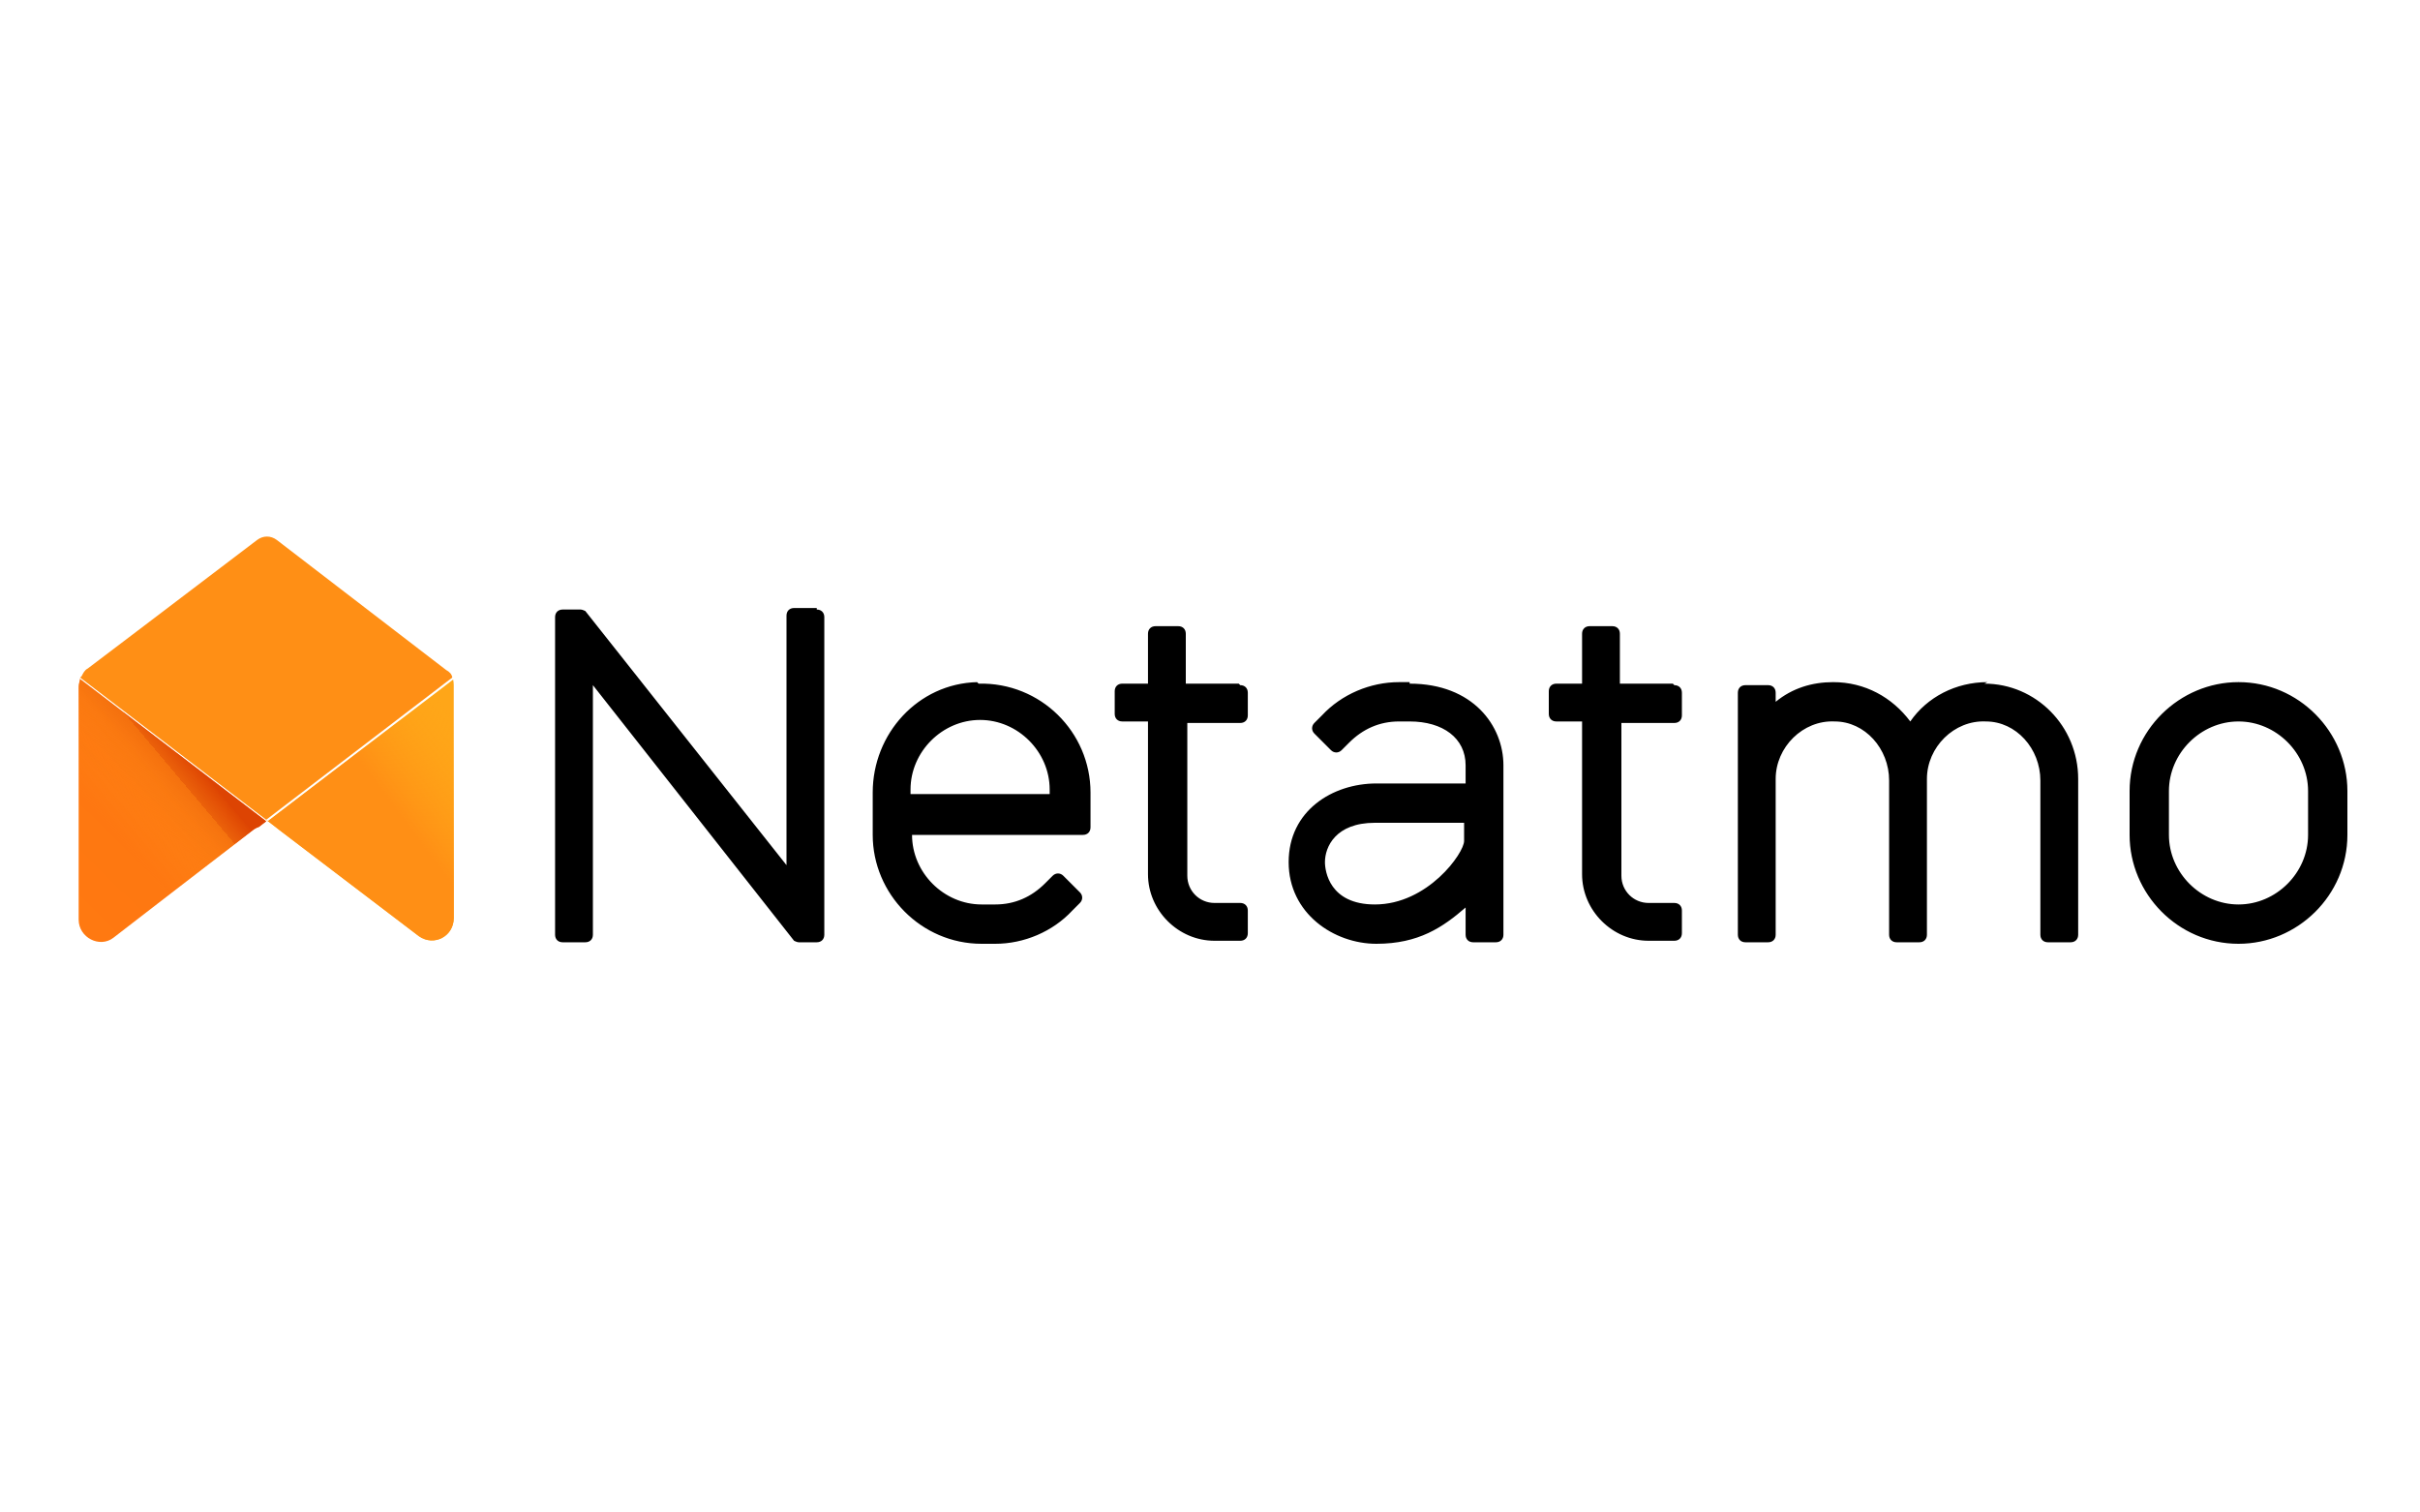 <?xml version="1.0" encoding="UTF-8"?>
<svg id="Layer_1" xmlns="http://www.w3.org/2000/svg" xmlns:xlink="http://www.w3.org/1999/xlink" version="1.1" viewBox="0 0 160 100">
  <!-- Generator: Adobe Illustrator 29.6.0, SVG Export Plug-In . SVG Version: 2.1.1 Build 207)  -->
  <defs>
    <style>
      .st0 {
        fill: none;
      }

      .st1 {
        fill: url(#linear-gradient2);
      }

      .st2 {
        fill: url(#linear-gradient1);
      }

      .st3 {
        fill: url(#linear-gradient);
      }

      .st4 {
        clip-path: url(#clippath-1);
      }

      .st5 {
        clip-path: url(#clippath-3);
      }

      .st6 {
        clip-path: url(#clippath-4);
      }

      .st7 {
        clip-path: url(#clippath-2);
      }

      .st8 {
        fill: #ffa618;
      }

      .st9 {
        fill: #ff8f15;
      }

      .st10 {
        clip-path: url(#clippath);
      }
    </style>
    <clipPath id="clippath">
      <path class="st0" d="M5.2,45.4v15.4c0,1.2,1.4,1.9,2.3,1.2l9.2-7.1c.5-.4,1.2-.4,1.8,0l9.2,7c1,.7,2.3,0,2.3-1.2v-15.4c0-.5-.2-.9-.6-1.2l-11-8.4c-.5-.4-1.2-.4-1.8,0l-11,8.4c-.4.3-.6.7-.6,1.2Z"/>
    </clipPath>
    <linearGradient id="linear-gradient" x1="2" y1="47" x2="12.1" y2="57.2" gradientTransform="translate(0 106) scale(1 -1)" gradientUnits="userSpaceOnUse">
      <stop offset="0" stop-color="#ff7911"/>
      <stop offset=".6" stop-color="#fe7711"/>
      <stop offset=".8" stop-color="#fb700f"/>
      <stop offset=".9" stop-color="#f5650c"/>
      <stop offset="1" stop-color="#f05909"/>
    </linearGradient>
    <clipPath id="clippath-1">
      <path class="st0" d="M5.2,45.4v15.4c0,1.2,1.4,1.9,2.3,1.2l9.2-7.1c.5-.4,1.2-.4,1.8,0l9.2,7c1,.7,2.3,0,2.3-1.2v-15.4c0-.5-.2-.9-.6-1.2l-11-8.4c-.5-.4-1.2-.4-1.8,0l-11,8.4c-.4.3-.6.7-.6,1.2Z"/>
    </clipPath>
    <linearGradient id="linear-gradient1" x1="1" y1="47.7" x2="11.8" y2="56.8" gradientTransform="translate(0 106) scale(1 -1)" gradientUnits="userSpaceOnUse">
      <stop offset=".5" stop-color="#ff8d15" stop-opacity="0"/>
      <stop offset=".7" stop-color="#fe8a14" stop-opacity=".3"/>
      <stop offset=".8" stop-color="#fa8212" stop-opacity=".5"/>
      <stop offset=".9" stop-color="#f3740f" stop-opacity=".7"/>
      <stop offset=".9" stop-color="#ea600a" stop-opacity=".9"/>
      <stop offset="1" stop-color="#de4603" stop-opacity="1"/>
      <stop offset="1" stop-color="#dd4403"/>
    </linearGradient>
    <clipPath id="clippath-2">
      <path class="st0" d="M5.2,45.4v15.4c0,1.2,1.4,1.9,2.3,1.2l9.2-7.1c.5-.4,1.2-.4,1.8,0l9.2,7c1,.7,2.3,0,2.3-1.2v-15.4c0-.5-.2-.9-.6-1.2l-11-8.4c-.5-.4-1.2-.4-1.8,0l-11,8.4c-.4.3-.6.7-.6,1.2Z"/>
    </clipPath>
    <clipPath id="clippath-3">
      <path class="st0" d="M5.2,45.4v15.4c0,1.2,1.4,1.9,2.3,1.2l9.2-7.1c.5-.4,1.2-.4,1.8,0l9.2,7c1,.7,2.3,0,2.3-1.2v-15.4c0-.5-.2-.9-.6-1.2l-11-8.4c-.5-.4-1.2-.4-1.8,0l-11,8.4c-.4.3-.6.7-.6,1.2Z"/>
    </clipPath>
    <clipPath id="clippath-4">
      <path class="st0" d="M5.2,45.4v15.4c0,1.2,1.4,1.9,2.3,1.2l9.2-7.1c.5-.4,1.2-.4,1.8,0l9.2,7c1,.7,2.3,0,2.3-1.2v-15.4c0-.5-.2-.9-.6-1.2l-11-8.4c-.5-.4-1.2-.4-1.8,0l-11,8.4c-.4.3-.6.7-.6,1.2Z"/>
    </clipPath>
    <linearGradient id="linear-gradient2" x1="23.9" y1="48" x2="32.9" y2="54.7" gradientTransform="translate(0 106) scale(1 -1)" gradientUnits="userSpaceOnUse">
      <stop offset=".4" stop-color="#ff8f15"/>
      <stop offset=".7" stop-color="#ff9916" stop-opacity=".5"/>
      <stop offset="1" stop-color="#ffa618" stop-opacity="0"/>
    </linearGradient>
  </defs>
  <path d="M148,45.1c-3.9,0-7.2,3.2-7.2,7.2v2.9c0,3.9,3.2,7.2,7.2,7.2h0c3.9,0,7.2-3.2,7.2-7.2v-2.9c0-3.9-3.2-7.2-7.2-7.2h0ZM152.6,55.2c0,2.5-2.1,4.6-4.6,4.6h0c-2.5,0-4.6-2.1-4.6-4.6v-2.9c0-2.5,2.1-4.6,4.6-4.6s4.6,2.1,4.6,4.6v2.9h0ZM64.6,45.1c-3.9.1-6.9,3.4-6.9,7.3v2.8c0,3.9,3.2,7.2,7.2,7.2h.9c1.9,0,3.8-.8,5.1-2.2l.5-.5c.2-.2.2-.5,0-.7l-1.1-1.1c-.2-.2-.5-.2-.7,0,0,0,0,0,0,0l-.5.5c-.9.9-2,1.4-3.3,1.4h-.9c-2.5,0-4.6-2.1-4.6-4.6h0c0,0,11.3,0,11.3,0,.3,0,.5-.2.5-.5h0v-2.3c0-4-3.3-7.3-7.4-7.2h0ZM69.4,52.5h-9.2v-.3c0-2.5,2.1-4.6,4.6-4.6s4.6,2.1,4.6,4.6v.3h0ZM54,40.2h-1.5c-.3,0-.5.2-.5.5v16.5l-13.3-16.8c0,0-.2-.1-.3-.1h-1.2c-.3,0-.5.2-.5.5v21c0,.3.2.5.5.5h1.5c.3,0,.5-.2.5-.5v-16.5l13.3,16.9h0c0,0,.2.1.3.1h1.2c.3,0,.5-.2.5-.5v-21c0-.3-.2-.5-.5-.5h0ZM110.6,45.2h-3.5v-3.3c0-.3-.2-.5-.5-.5h-1.5c-.3,0-.5.2-.5.5v3.3h-1.7c-.3,0-.5.2-.5.5v1.5c0,.3.2.5.5.5h1.7v10.1c0,2.4,2,4.4,4.4,4.4h1.7c.3,0,.5-.2.5-.5v-1.5c0-.3-.2-.5-.5-.5h-1.7c-1,0-1.8-.8-1.8-1.8h0v-10.1h3.5c.3,0,.5-.2.5-.5v-1.5c0-.3-.2-.5-.5-.5,0,0,0,0,0,0ZM81.9,45.2h-3.5v-3.3c0-.3-.2-.5-.5-.5h-1.5c-.3,0-.5.2-.5.5v3.3h-1.7c-.3,0-.5.2-.5.5v1.5c0,.3.2.5.5.5h1.7v10.1c0,2.4,2,4.4,4.4,4.4h1.7c.3,0,.5-.2.5-.5v-1.5c0-.3-.2-.5-.5-.5h-1.7c-1,0-1.8-.8-1.8-1.8h0v-10.1h3.5c.3,0,.5-.2.5-.5v-1.5c0-.3-.2-.5-.5-.5,0,0,0,0,0,0ZM131.4,45.1c-2.1,0-4,1-5.1,2.6-1.2-1.6-3-2.6-5.1-2.6-1.4,0-2.7.4-3.8,1.3v-.6c0-.3-.2-.5-.5-.5h-1.5c-.3,0-.5.2-.5.5v16c0,.3.2.5.5.5h1.5c.3,0,.5-.2.5-.5v-10.3c0-2.1,1.8-3.9,3.9-3.8,2,0,3.6,1.8,3.6,3.9v10.2c0,.3.2.5.5.5h1.5c.3,0,.5-.2.5-.5v-10.3c0-2.1,1.8-3.9,3.9-3.8,2,0,3.6,1.8,3.6,3.9v10.2c0,.3.2.5.5.5h1.5c.3,0,.5-.2.5-.5h0v-10.3c0-3.5-2.8-6.3-6.2-6.3h0ZM93.2,45.1h-.7c-1.9,0-3.8.8-5.1,2.2l-.5.5c-.2.2-.2.5,0,.7,0,0,0,0,0,0l1.1,1.1c.2.2.5.2.7,0,0,0,0,0,0,0l.5-.5c.9-.9,2-1.4,3.3-1.4h.7c2.2,0,3.7,1.1,3.7,2.9v1.2h-5.9c-2.9,0-5.8,1.8-5.8,5.2s3,5.4,5.8,5.4,4.4-1.1,5.9-2.4v1.8c0,.3.2.5.5.5h1.5c.3,0,.5-.2.5-.5v-11.2c0-2.6-2-5.4-6.2-5.4h0ZM90.9,59.8c-3,0-3.3-2.2-3.3-2.8,0-1,.7-2.6,3.3-2.6h5.9v1.2c0,.8-2.4,4.2-5.9,4.2Z"/>
  <g class="st10">
    <path class="st3" d="M5.3,44.8c0,.2-.1.4-.1.6v16.4c0,.8.9,1.3,1.6.8l10.8-8.3-12.3-9.4Z"/>
  </g>
  <g class="st4">
    <path class="st2" d="M5.3,44.8c0,.2-.1.4-.1.6v16.4c0,.8.9,1.3,1.6.8l10.8-8.3-12.3-9.4Z"/>
  </g>
  <g class="st7">
    <path class="st9" d="M5.3,44.8l12.3,9.4,12.3-9.4c0-.2-.2-.4-.4-.5l-11.2-8.6c-.4-.3-.9-.3-1.3,0l-7.9,6-3.3,2.5c-.2.1-.3.3-.4.5Z"/>
  </g>
  <g class="st5">
    <path class="st8" d="M17.6,54.2l.9.7h0s8.5,6.5,8.5,6.5l1.5,1.2c.6.5,1.6,0,1.6-.8v-16.3c0-.2,0-.4-.1-.6l-12.3,9.4Z"/>
  </g>
  <g class="st6">
    <path class="st1" d="M17.6,54.2l.9.7h0s8.5,6.5,8.5,6.5l1.5,1.2c.6.5,1.6,0,1.6-.8v-16.3c0-.2,0-.4-.1-.6l-12.3,9.4Z"/>
  </g>
</svg>